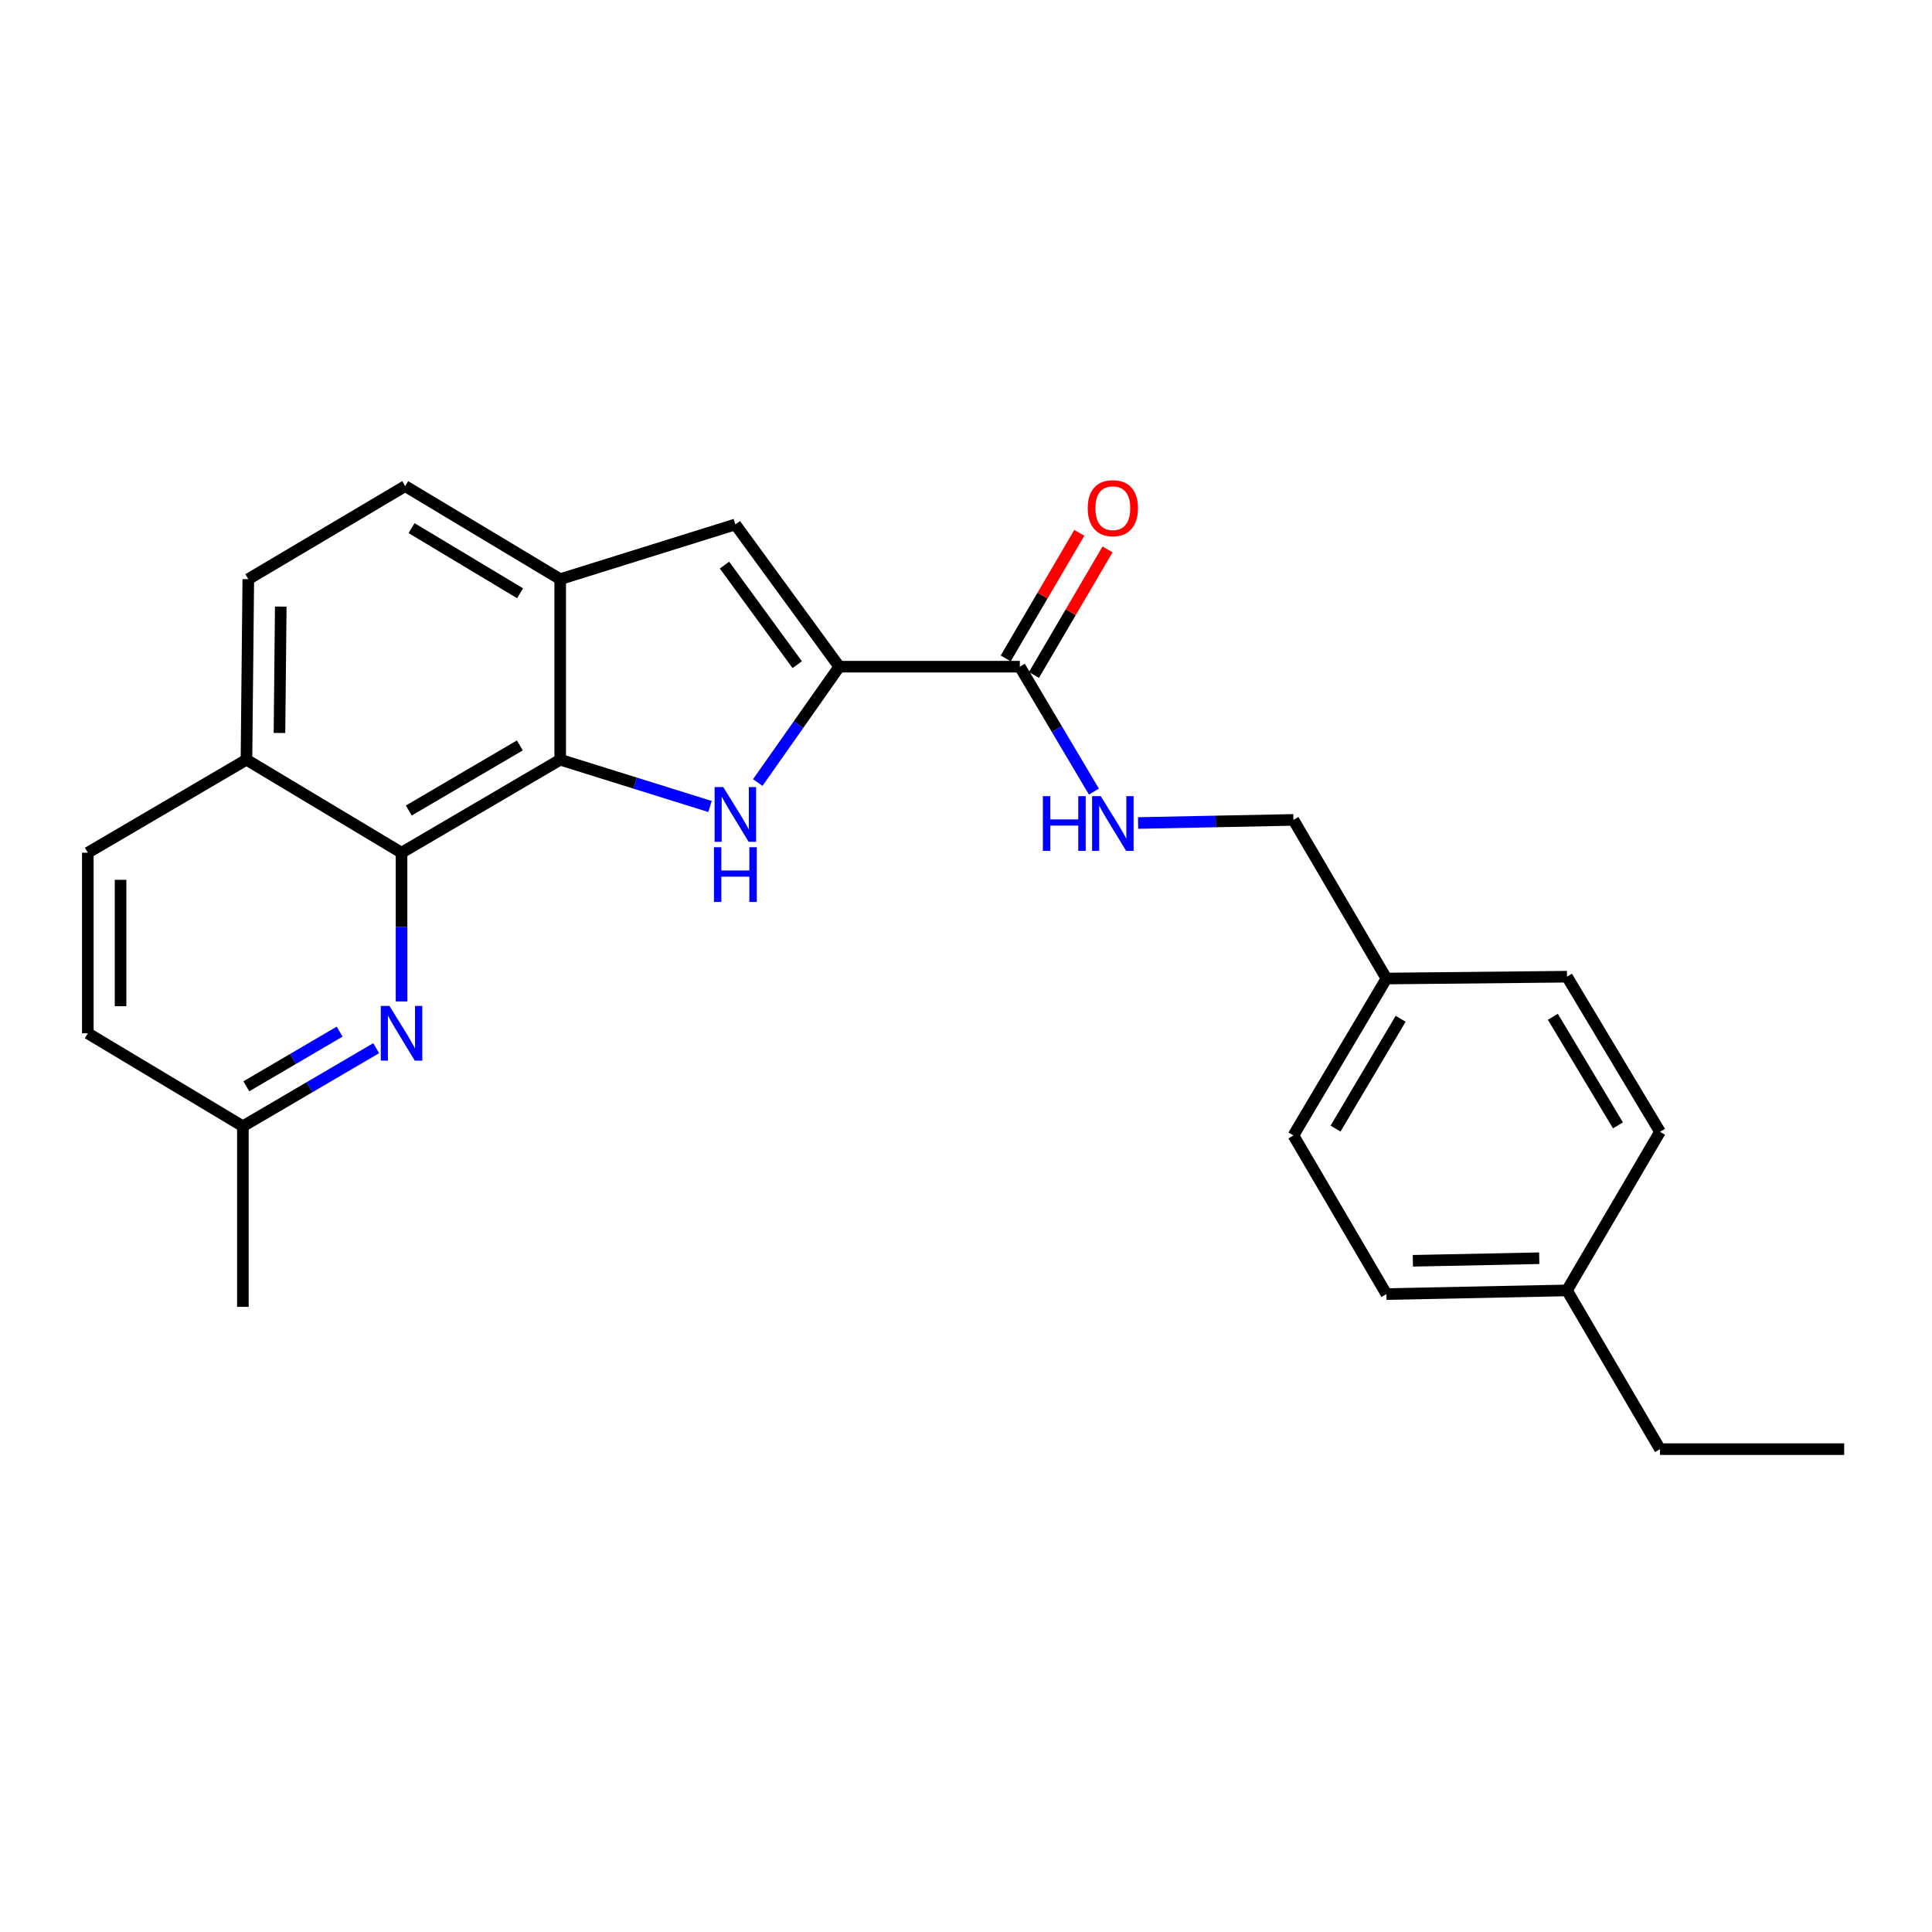 <?xml version='1.0' encoding='iso-8859-1'?>
<svg version='1.1' baseProfile='full'
              xmlns='http://www.w3.org/2000/svg'
                      xmlns:rdkit='http://www.rdkit.org/xml'
                      xmlns:xlink='http://www.w3.org/1999/xlink'
                  xml:space='preserve'
width='1000px' height='1000px' viewBox='0 0 1000 1000'>
<!-- END OF HEADER -->
<rect style='opacity:1.0;fill:#FFFFFF;stroke:none' width='1000' height='1000' x='0' y='0'> </rect>
<path class='bond-0' d='M 392.217,405.036 L 413.303,375.057' style='fill:none;fill-rule:evenodd;stroke:#0000FF;stroke-width:6px;stroke-linecap:butt;stroke-linejoin:miter;stroke-opacity:1' />
<path class='bond-0' d='M 413.303,375.057 L 434.39,345.077' style='fill:none;fill-rule:evenodd;stroke:#000000;stroke-width:6px;stroke-linecap:butt;stroke-linejoin:miter;stroke-opacity:1' />
<path class='bond-1' d='M 367.499,417.438 L 328.73,405.331' style='fill:none;fill-rule:evenodd;stroke:#0000FF;stroke-width:6px;stroke-linecap:butt;stroke-linejoin:miter;stroke-opacity:1' />
<path class='bond-1' d='M 328.73,405.331 L 289.961,393.223' style='fill:none;fill-rule:evenodd;stroke:#000000;stroke-width:6px;stroke-linecap:butt;stroke-linejoin:miter;stroke-opacity:1' />
<path class='bond-3' d='M 434.39,345.077 L 380.614,271.455' style='fill:none;fill-rule:evenodd;stroke:#000000;stroke-width:6px;stroke-linecap:butt;stroke-linejoin:miter;stroke-opacity:1' />
<path class='bond-3' d='M 412.639,344.03 L 374.996,292.494' style='fill:none;fill-rule:evenodd;stroke:#000000;stroke-width:6px;stroke-linecap:butt;stroke-linejoin:miter;stroke-opacity:1' />
<path class='bond-6' d='M 434.39,345.077 L 527.858,345.077' style='fill:none;fill-rule:evenodd;stroke:#000000;stroke-width:6px;stroke-linecap:butt;stroke-linejoin:miter;stroke-opacity:1' />
<path class='bond-2' d='M 289.961,393.223 L 207.837,441.37' style='fill:none;fill-rule:evenodd;stroke:#000000;stroke-width:6px;stroke-linecap:butt;stroke-linejoin:miter;stroke-opacity:1' />
<path class='bond-2' d='M 269.071,385.826 L 211.585,419.529' style='fill:none;fill-rule:evenodd;stroke:#000000;stroke-width:6px;stroke-linecap:butt;stroke-linejoin:miter;stroke-opacity:1' />
<path class='bond-4' d='M 289.961,393.223 L 289.961,299.774' style='fill:none;fill-rule:evenodd;stroke:#000000;stroke-width:6px;stroke-linecap:butt;stroke-linejoin:miter;stroke-opacity:1' />
<path class='bond-5' d='M 207.837,441.37 L 207.837,479.855' style='fill:none;fill-rule:evenodd;stroke:#000000;stroke-width:6px;stroke-linecap:butt;stroke-linejoin:miter;stroke-opacity:1' />
<path class='bond-5' d='M 207.837,479.855 L 207.837,518.341' style='fill:none;fill-rule:evenodd;stroke:#0000FF;stroke-width:6px;stroke-linecap:butt;stroke-linejoin:miter;stroke-opacity:1' />
<path class='bond-8' d='M 207.837,441.37 L 127.569,393.223' style='fill:none;fill-rule:evenodd;stroke:#000000;stroke-width:6px;stroke-linecap:butt;stroke-linejoin:miter;stroke-opacity:1' />
<path class='bond-25' d='M 380.614,271.455 L 289.961,299.774' style='fill:none;fill-rule:evenodd;stroke:#000000;stroke-width:6px;stroke-linecap:butt;stroke-linejoin:miter;stroke-opacity:1' />
<path class='bond-9' d='M 289.961,299.774 L 209.72,251.609' style='fill:none;fill-rule:evenodd;stroke:#000000;stroke-width:6px;stroke-linecap:butt;stroke-linejoin:miter;stroke-opacity:1' />
<path class='bond-9' d='M 269.203,307.079 L 213.035,273.364' style='fill:none;fill-rule:evenodd;stroke:#000000;stroke-width:6px;stroke-linecap:butt;stroke-linejoin:miter;stroke-opacity:1' />
<path class='bond-11' d='M 194.718,542.525 L 160.216,562.74' style='fill:none;fill-rule:evenodd;stroke:#0000FF;stroke-width:6px;stroke-linecap:butt;stroke-linejoin:miter;stroke-opacity:1' />
<path class='bond-11' d='M 160.216,562.74 L 125.714,582.956' style='fill:none;fill-rule:evenodd;stroke:#000000;stroke-width:6px;stroke-linecap:butt;stroke-linejoin:miter;stroke-opacity:1' />
<path class='bond-11' d='M 175.8,533.968 L 151.649,548.119' style='fill:none;fill-rule:evenodd;stroke:#0000FF;stroke-width:6px;stroke-linecap:butt;stroke-linejoin:miter;stroke-opacity:1' />
<path class='bond-11' d='M 151.649,548.119 L 127.497,562.27' style='fill:none;fill-rule:evenodd;stroke:#000000;stroke-width:6px;stroke-linecap:butt;stroke-linejoin:miter;stroke-opacity:1' />
<path class='bond-7' d='M 527.858,345.077 L 547.032,377.404' style='fill:none;fill-rule:evenodd;stroke:#000000;stroke-width:6px;stroke-linecap:butt;stroke-linejoin:miter;stroke-opacity:1' />
<path class='bond-7' d='M 547.032,377.404 L 566.206,409.73' style='fill:none;fill-rule:evenodd;stroke:#0000FF;stroke-width:6px;stroke-linecap:butt;stroke-linejoin:miter;stroke-opacity:1' />
<path class='bond-10' d='M 535.168,349.362 L 554.217,316.866' style='fill:none;fill-rule:evenodd;stroke:#000000;stroke-width:6px;stroke-linecap:butt;stroke-linejoin:miter;stroke-opacity:1' />
<path class='bond-10' d='M 554.217,316.866 L 573.266,284.37' style='fill:none;fill-rule:evenodd;stroke:#FF0000;stroke-width:6px;stroke-linecap:butt;stroke-linejoin:miter;stroke-opacity:1' />
<path class='bond-10' d='M 520.548,340.792 L 539.597,308.296' style='fill:none;fill-rule:evenodd;stroke:#000000;stroke-width:6px;stroke-linecap:butt;stroke-linejoin:miter;stroke-opacity:1' />
<path class='bond-10' d='M 539.597,308.296 L 558.647,275.8' style='fill:none;fill-rule:evenodd;stroke:#FF0000;stroke-width:6px;stroke-linecap:butt;stroke-linejoin:miter;stroke-opacity:1' />
<path class='bond-14' d='M 589.081,425.988 L 629.276,425.182' style='fill:none;fill-rule:evenodd;stroke:#0000FF;stroke-width:6px;stroke-linecap:butt;stroke-linejoin:miter;stroke-opacity:1' />
<path class='bond-14' d='M 629.276,425.182 L 669.472,424.376' style='fill:none;fill-rule:evenodd;stroke:#000000;stroke-width:6px;stroke-linecap:butt;stroke-linejoin:miter;stroke-opacity:1' />
<path class='bond-13' d='M 127.569,393.223 L 45.455,441.37' style='fill:none;fill-rule:evenodd;stroke:#000000;stroke-width:6px;stroke-linecap:butt;stroke-linejoin:miter;stroke-opacity:1' />
<path class='bond-26' d='M 127.569,393.223 L 128.519,299.774' style='fill:none;fill-rule:evenodd;stroke:#000000;stroke-width:6px;stroke-linecap:butt;stroke-linejoin:miter;stroke-opacity:1' />
<path class='bond-26' d='M 144.657,379.378 L 145.322,313.964' style='fill:none;fill-rule:evenodd;stroke:#000000;stroke-width:6px;stroke-linecap:butt;stroke-linejoin:miter;stroke-opacity:1' />
<path class='bond-12' d='M 209.72,251.609 L 128.519,299.774' style='fill:none;fill-rule:evenodd;stroke:#000000;stroke-width:6px;stroke-linecap:butt;stroke-linejoin:miter;stroke-opacity:1' />
<path class='bond-22' d='M 125.714,582.956 L 125.714,676.423' style='fill:none;fill-rule:evenodd;stroke:#000000;stroke-width:6px;stroke-linecap:butt;stroke-linejoin:miter;stroke-opacity:1' />
<path class='bond-27' d='M 125.714,582.956 L 45.455,534.838' style='fill:none;fill-rule:evenodd;stroke:#000000;stroke-width:6px;stroke-linecap:butt;stroke-linejoin:miter;stroke-opacity:1' />
<path class='bond-16' d='M 45.455,441.37 L 45.455,534.838' style='fill:none;fill-rule:evenodd;stroke:#000000;stroke-width:6px;stroke-linecap:butt;stroke-linejoin:miter;stroke-opacity:1' />
<path class='bond-16' d='M 62.401,455.39 L 62.401,520.817' style='fill:none;fill-rule:evenodd;stroke:#000000;stroke-width:6px;stroke-linecap:butt;stroke-linejoin:miter;stroke-opacity:1' />
<path class='bond-15' d='M 669.472,424.376 L 717.618,506.49' style='fill:none;fill-rule:evenodd;stroke:#000000;stroke-width:6px;stroke-linecap:butt;stroke-linejoin:miter;stroke-opacity:1' />
<path class='bond-18' d='M 717.618,506.49 L 811.067,505.539' style='fill:none;fill-rule:evenodd;stroke:#000000;stroke-width:6px;stroke-linecap:butt;stroke-linejoin:miter;stroke-opacity:1' />
<path class='bond-19' d='M 717.618,506.49 L 669.472,587.691' style='fill:none;fill-rule:evenodd;stroke:#000000;stroke-width:6px;stroke-linecap:butt;stroke-linejoin:miter;stroke-opacity:1' />
<path class='bond-19' d='M 724.973,527.313 L 691.27,584.154' style='fill:none;fill-rule:evenodd;stroke:#000000;stroke-width:6px;stroke-linecap:butt;stroke-linejoin:miter;stroke-opacity:1' />
<path class='bond-17' d='M 811.067,667.913 L 717.618,669.814' style='fill:none;fill-rule:evenodd;stroke:#000000;stroke-width:6px;stroke-linecap:butt;stroke-linejoin:miter;stroke-opacity:1' />
<path class='bond-17' d='M 796.705,651.255 L 731.291,652.586' style='fill:none;fill-rule:evenodd;stroke:#000000;stroke-width:6px;stroke-linecap:butt;stroke-linejoin:miter;stroke-opacity:1' />
<path class='bond-23' d='M 811.067,667.913 L 859.204,750.074' style='fill:none;fill-rule:evenodd;stroke:#000000;stroke-width:6px;stroke-linecap:butt;stroke-linejoin:miter;stroke-opacity:1' />
<path class='bond-28' d='M 811.067,667.913 L 859.204,585.818' style='fill:none;fill-rule:evenodd;stroke:#000000;stroke-width:6px;stroke-linecap:butt;stroke-linejoin:miter;stroke-opacity:1' />
<path class='bond-21' d='M 811.067,505.539 L 859.204,585.818' style='fill:none;fill-rule:evenodd;stroke:#000000;stroke-width:6px;stroke-linecap:butt;stroke-linejoin:miter;stroke-opacity:1' />
<path class='bond-21' d='M 803.754,526.296 L 837.45,582.491' style='fill:none;fill-rule:evenodd;stroke:#000000;stroke-width:6px;stroke-linecap:butt;stroke-linejoin:miter;stroke-opacity:1' />
<path class='bond-20' d='M 669.472,587.691 L 717.618,669.814' style='fill:none;fill-rule:evenodd;stroke:#000000;stroke-width:6px;stroke-linecap:butt;stroke-linejoin:miter;stroke-opacity:1' />
<path class='bond-24' d='M 859.204,750.074 L 954.545,750.074' style='fill:none;fill-rule:evenodd;stroke:#000000;stroke-width:6px;stroke-linecap:butt;stroke-linejoin:miter;stroke-opacity:1' />
<path  class='atom-0' d='M 374.354 407.373
L 383.634 422.373
Q 384.554 423.853, 386.034 426.533
Q 387.514 429.213, 387.594 429.373
L 387.594 407.373
L 391.354 407.373
L 391.354 435.693
L 387.474 435.693
L 377.514 419.293
Q 376.354 417.373, 375.114 415.173
Q 373.914 412.973, 373.554 412.293
L 373.554 435.693
L 369.874 435.693
L 369.874 407.373
L 374.354 407.373
' fill='#0000FF'/>
<path  class='atom-0' d='M 369.534 438.525
L 373.374 438.525
L 373.374 450.565
L 387.854 450.565
L 387.854 438.525
L 391.694 438.525
L 391.694 466.845
L 387.854 466.845
L 387.854 453.765
L 373.374 453.765
L 373.374 466.845
L 369.534 466.845
L 369.534 438.525
' fill='#0000FF'/>
<path  class='atom-6' d='M 201.577 520.678
L 210.857 535.678
Q 211.777 537.158, 213.257 539.838
Q 214.737 542.518, 214.817 542.678
L 214.817 520.678
L 218.577 520.678
L 218.577 548.998
L 214.697 548.998
L 204.737 532.598
Q 203.577 530.678, 202.337 528.478
Q 201.137 526.278, 200.777 525.598
L 200.777 548.998
L 197.097 548.998
L 197.097 520.678
L 201.577 520.678
' fill='#0000FF'/>
<path  class='atom-8' d='M 539.784 412.09
L 543.624 412.09
L 543.624 424.13
L 558.104 424.13
L 558.104 412.09
L 561.944 412.09
L 561.944 440.41
L 558.104 440.41
L 558.104 427.33
L 543.624 427.33
L 543.624 440.41
L 539.784 440.41
L 539.784 412.09
' fill='#0000FF'/>
<path  class='atom-8' d='M 569.744 412.09
L 579.024 427.09
Q 579.944 428.57, 581.424 431.25
Q 582.904 433.93, 582.984 434.09
L 582.984 412.09
L 586.744 412.09
L 586.744 440.41
L 582.864 440.41
L 572.904 424.01
Q 571.744 422.09, 570.504 419.89
Q 569.304 417.69, 568.944 417.01
L 568.944 440.41
L 565.264 440.41
L 565.264 412.09
L 569.744 412.09
' fill='#0000FF'/>
<path  class='atom-11' d='M 563.004 263.024
Q 563.004 256.224, 566.364 252.424
Q 569.724 248.624, 576.004 248.624
Q 582.284 248.624, 585.644 252.424
Q 589.004 256.224, 589.004 263.024
Q 589.004 269.904, 585.604 273.824
Q 582.204 277.704, 576.004 277.704
Q 569.764 277.704, 566.364 273.824
Q 563.004 269.944, 563.004 263.024
M 576.004 274.504
Q 580.324 274.504, 582.644 271.624
Q 585.004 268.704, 585.004 263.024
Q 585.004 257.464, 582.644 254.664
Q 580.324 251.824, 576.004 251.824
Q 571.684 251.824, 569.324 254.624
Q 567.004 257.424, 567.004 263.024
Q 567.004 268.744, 569.324 271.624
Q 571.684 274.504, 576.004 274.504
' fill='#FF0000'/>
</svg>
